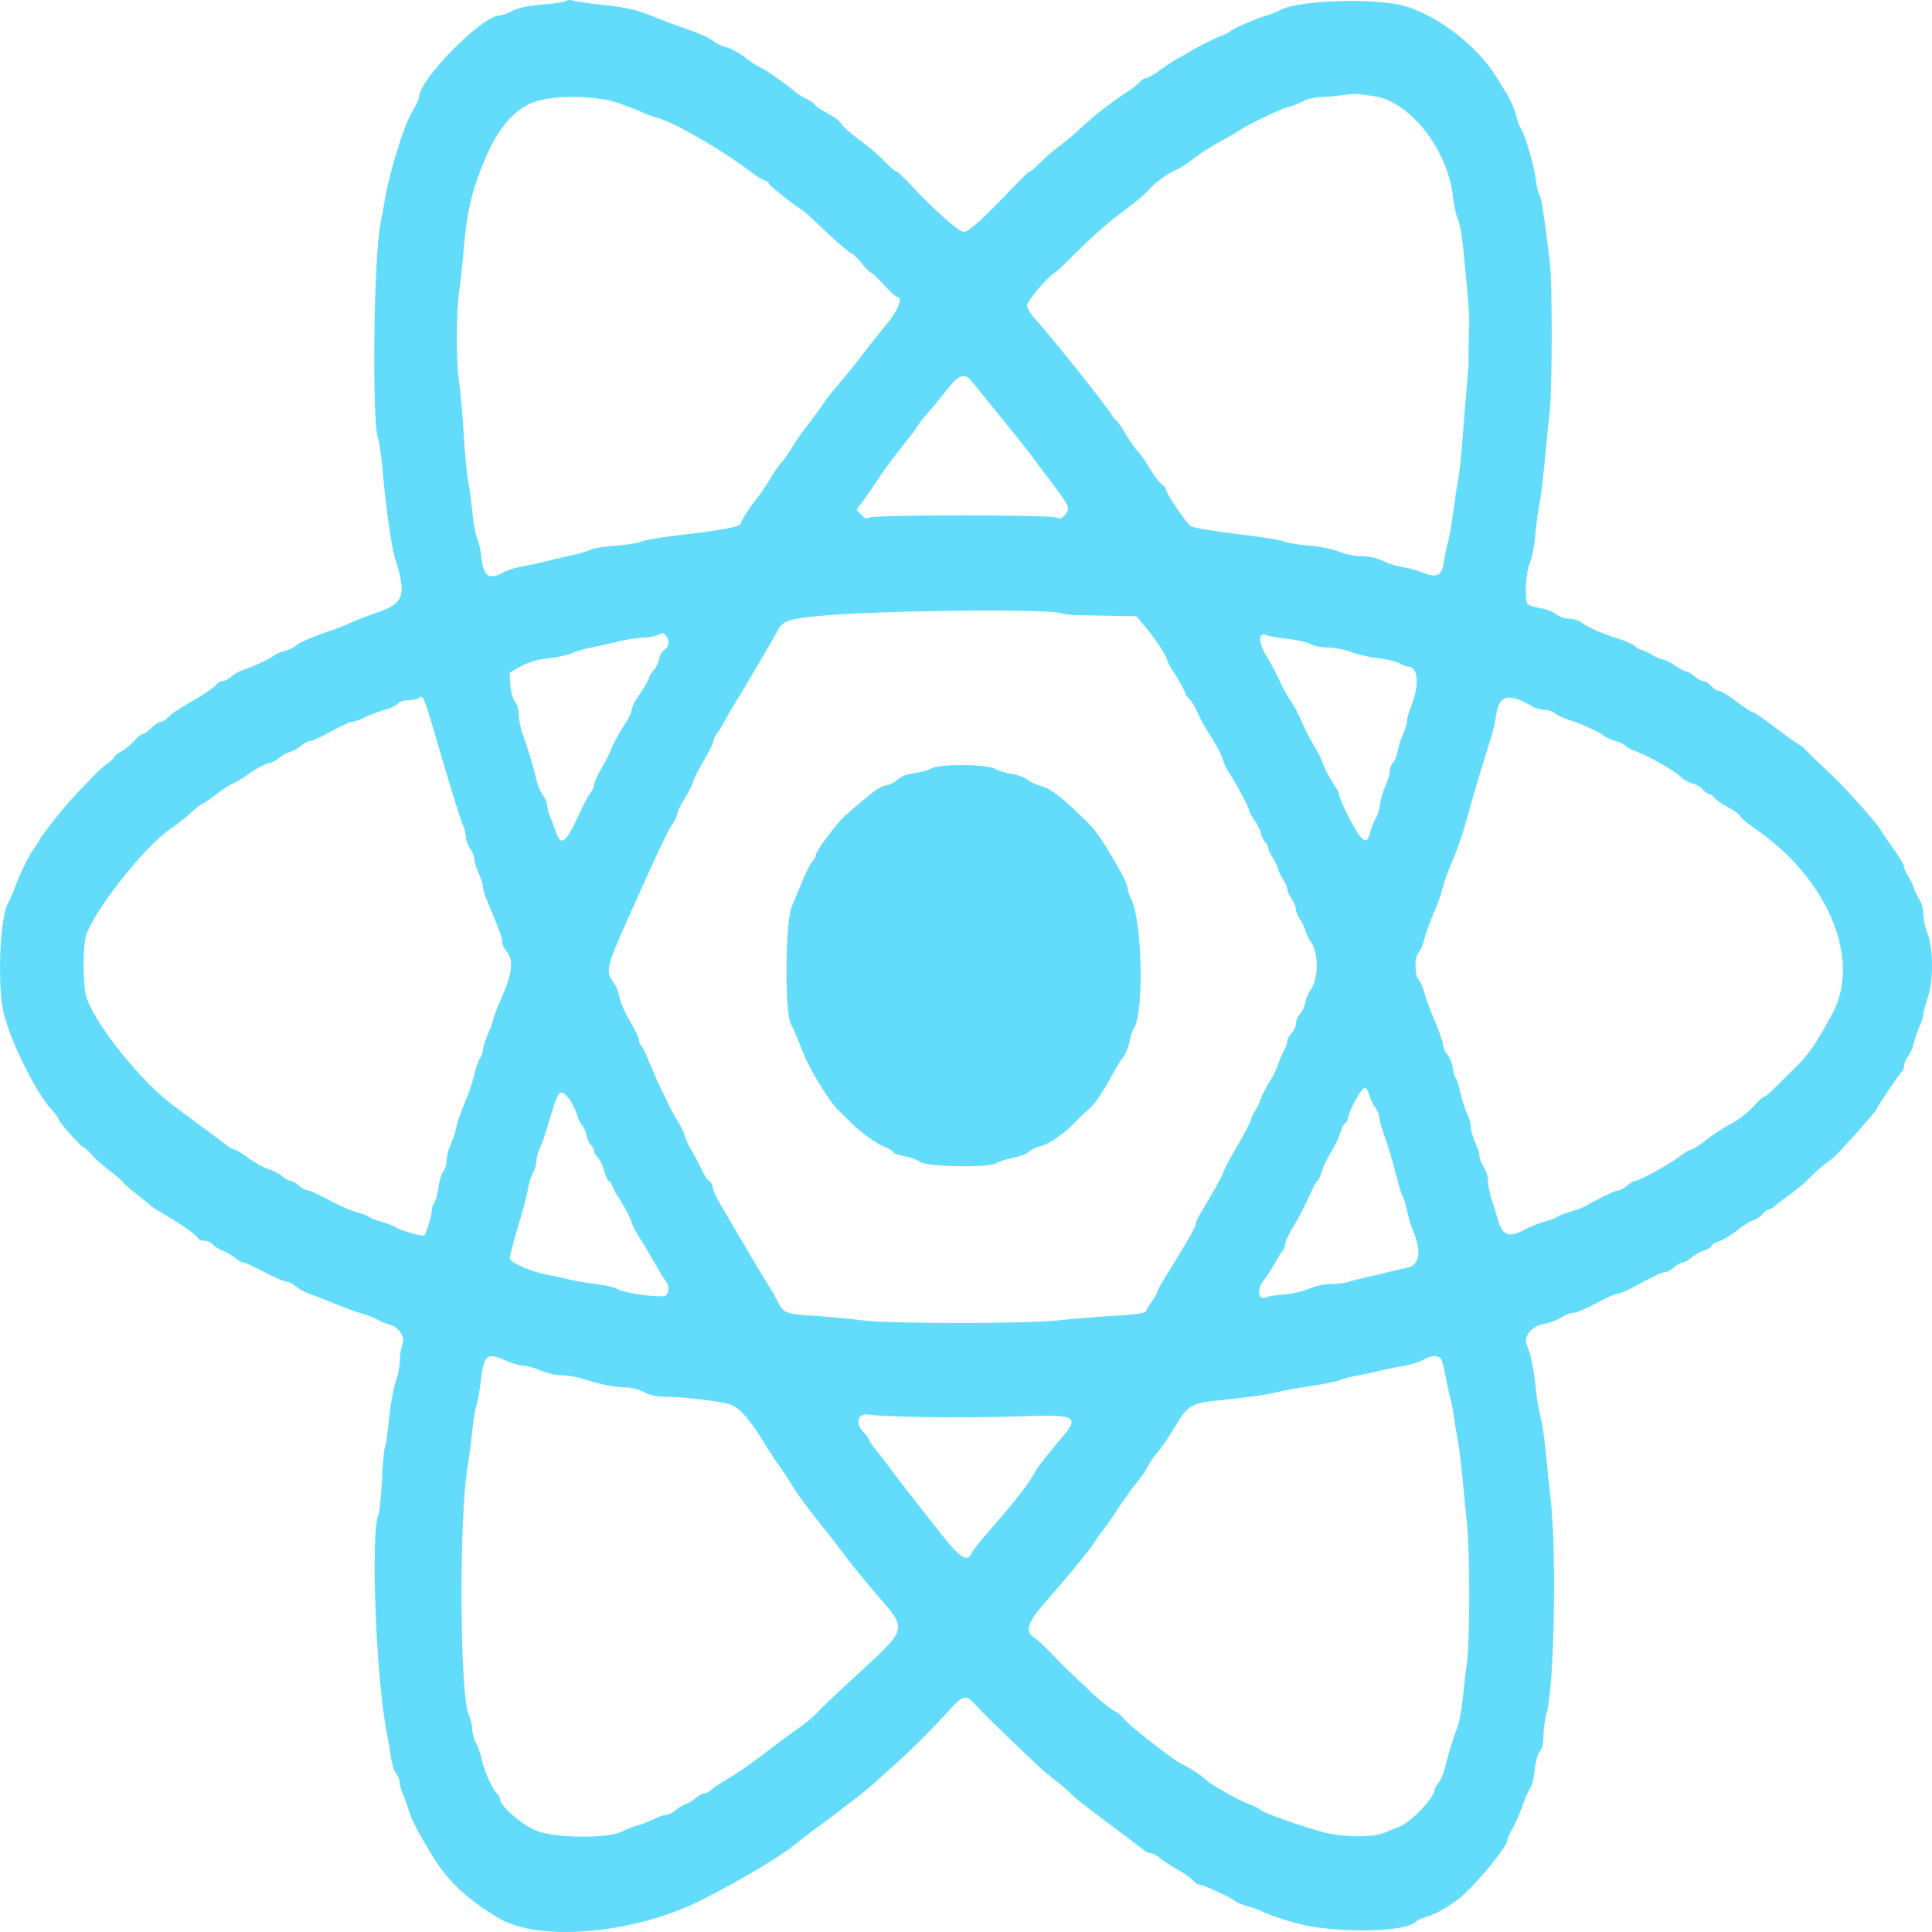<svg xmlns="http://www.w3.org/2000/svg" width="80" height="80" viewBox="0 0 80 80" fill="none"><path fill-rule="evenodd" clip-rule="evenodd" d="M23.444 0.041C23.371 0.087 22.927 0.154 22.457 0.189C21.902 0.231 21.468 0.322 21.22 0.449C21.009 0.557 20.765 0.645 20.676 0.646C19.949 0.657 17.347 3.301 17.347 4.031C17.347 4.102 17.206 4.4 17.032 4.693C16.715 5.232 16.129 7.129 15.948 8.208C15.898 8.509 15.811 8.979 15.756 9.253C15.471 10.658 15.395 17.485 15.655 18.155C15.709 18.292 15.79 18.852 15.837 19.399C15.975 21.03 16.206 22.648 16.375 23.179C16.841 24.628 16.722 24.987 15.655 25.351C15.201 25.507 14.69 25.703 14.52 25.787C14.35 25.871 14.031 25.999 13.813 26.071C13.039 26.326 12.365 26.614 12.228 26.75C12.152 26.825 11.951 26.919 11.781 26.959C11.611 26.998 11.412 27.084 11.339 27.148C11.206 27.267 10.425 27.627 10.013 27.76C9.892 27.799 9.698 27.915 9.582 28.017C9.466 28.119 9.302 28.202 9.217 28.202C9.132 28.202 9.011 28.273 8.947 28.36C8.883 28.447 8.514 28.704 8.128 28.932C7.241 29.455 7.135 29.525 6.937 29.728C6.848 29.818 6.714 29.893 6.64 29.893C6.566 29.893 6.398 30.005 6.267 30.142C6.135 30.278 5.977 30.39 5.916 30.39C5.854 30.39 5.707 30.506 5.589 30.649C5.471 30.791 5.225 30.993 5.043 31.098C4.861 31.203 4.712 31.324 4.712 31.366C4.712 31.407 4.593 31.521 4.447 31.618C4.301 31.715 4.007 31.982 3.793 32.211C3.579 32.441 3.251 32.787 3.064 32.982C2.666 33.395 1.859 34.409 1.643 34.767C1.561 34.904 1.461 35.06 1.423 35.115C1.185 35.45 0.879 36.055 0.683 36.579C0.559 36.912 0.401 37.28 0.334 37.397C0.024 37.929 -0.108 40.393 0.103 41.704C0.278 42.793 1.427 45.186 2.142 45.951C2.292 46.112 2.414 46.28 2.414 46.324C2.414 46.432 3.358 47.499 3.454 47.499C3.496 47.499 3.647 47.638 3.79 47.807C3.932 47.976 4.268 48.277 4.535 48.475C4.803 48.673 5.05 48.886 5.085 48.948C5.12 49.011 5.378 49.237 5.659 49.449C5.94 49.663 6.19 49.866 6.214 49.901C6.238 49.938 6.517 50.118 6.832 50.303C7.519 50.704 8.122 51.132 8.2 51.275C8.231 51.332 8.351 51.378 8.466 51.378C8.581 51.378 8.737 51.447 8.812 51.532C8.887 51.616 9.078 51.735 9.238 51.797C9.397 51.858 9.622 51.99 9.738 52.09C9.854 52.191 10.004 52.274 10.071 52.274C10.139 52.274 10.53 52.453 10.941 52.672C11.352 52.89 11.764 53.07 11.855 53.07C11.947 53.07 12.117 53.154 12.234 53.257C12.351 53.361 12.585 53.493 12.754 53.551C12.923 53.609 13.4 53.795 13.813 53.965C14.226 54.134 14.763 54.33 15.006 54.399C15.249 54.469 15.527 54.578 15.624 54.641C15.721 54.705 15.937 54.793 16.104 54.838C16.53 54.951 16.794 55.367 16.656 55.707C16.599 55.848 16.552 56.143 16.552 56.363C16.552 56.583 16.476 56.972 16.383 57.229C16.291 57.485 16.168 58.164 16.111 58.737C16.054 59.31 15.976 59.847 15.938 59.93C15.9 60.014 15.844 60.633 15.813 61.306C15.783 61.979 15.719 62.612 15.671 62.713C15.334 63.422 15.572 69.588 16.021 71.77C16.072 72.016 16.146 72.452 16.185 72.738C16.224 73.025 16.323 73.341 16.404 73.442C16.486 73.543 16.552 73.712 16.552 73.817C16.553 73.922 16.606 74.122 16.671 74.262C16.736 74.402 16.85 74.715 16.924 74.958C17.046 75.358 17.307 75.861 17.894 76.832C18.534 77.889 19.356 78.661 20.661 79.432C22.369 80.442 26.379 80.063 29.143 78.63C30.827 77.758 32.286 76.888 32.913 76.383C33.176 76.171 33.453 75.953 33.53 75.898C33.845 75.673 34.804 74.955 34.886 74.882C34.935 74.839 35.154 74.673 35.372 74.513C35.591 74.353 36.009 74.007 36.3 73.745C36.592 73.483 37.019 73.099 37.249 72.892C37.805 72.392 38.744 71.445 39.322 70.8C39.83 70.233 39.997 70.175 40.273 70.47C40.681 70.906 41.471 71.685 42.309 72.477C42.6 72.752 42.942 73.076 43.067 73.195C43.193 73.314 43.386 73.478 43.497 73.56C43.802 73.787 44.324 74.234 44.479 74.401C44.556 74.484 45.191 74.977 45.893 75.498C46.594 76.018 47.246 76.511 47.341 76.594C47.436 76.676 47.58 76.743 47.66 76.743C47.741 76.743 47.902 76.827 48.018 76.929C48.134 77.031 48.47 77.251 48.764 77.418C49.058 77.585 49.352 77.793 49.415 77.879C49.479 77.965 49.584 78.036 49.647 78.036C49.804 78.036 50.966 78.566 51.116 78.706C51.181 78.767 51.434 78.872 51.676 78.939C51.918 79.005 52.194 79.105 52.289 79.159C52.464 79.26 53.062 79.464 53.707 79.642C55.197 80.054 58.165 80.024 58.6 79.593C58.679 79.515 58.874 79.42 59.033 79.382C59.451 79.281 60.215 78.828 60.635 78.43C61.384 77.719 62.41 76.44 62.41 76.216C62.41 76.148 62.503 75.937 62.616 75.747C62.729 75.556 62.916 75.132 63.032 74.804C63.147 74.475 63.297 74.131 63.365 74.038C63.433 73.946 63.517 73.605 63.55 73.28C63.586 72.937 63.675 72.62 63.762 72.521C63.861 72.41 63.912 72.192 63.912 71.878C63.912 71.617 63.973 71.184 64.047 70.915C64.354 69.802 64.46 64.39 64.218 62.171C64.146 61.514 64.046 60.552 63.997 60.032C63.947 59.513 63.851 58.886 63.783 58.64C63.716 58.394 63.636 57.923 63.605 57.595C63.526 56.77 63.385 56.053 63.239 55.739C63.057 55.346 63.399 54.91 63.965 54.814C64.189 54.776 64.497 54.659 64.65 54.554C64.803 54.449 65.03 54.363 65.154 54.363C65.278 54.363 65.703 54.184 66.1 53.965C66.496 53.746 66.892 53.567 66.978 53.567C67.064 53.567 67.334 53.459 67.578 53.327C68.489 52.834 68.832 52.672 68.965 52.672C69.04 52.672 69.203 52.582 69.326 52.473C69.45 52.363 69.609 52.274 69.68 52.274C69.751 52.274 69.903 52.191 70.019 52.089C70.135 51.988 70.379 51.85 70.561 51.783C70.743 51.716 70.893 51.622 70.893 51.575C70.893 51.526 71.025 51.446 71.187 51.396C71.349 51.346 71.684 51.144 71.933 50.947C72.181 50.75 72.483 50.561 72.604 50.527C72.725 50.493 72.892 50.38 72.976 50.275C73.06 50.171 73.18 50.085 73.242 50.085C73.303 50.085 73.406 50.029 73.471 49.959C73.535 49.889 73.806 49.68 74.073 49.494C74.341 49.308 74.719 48.993 74.913 48.793C75.107 48.593 75.381 48.343 75.522 48.238C75.662 48.133 75.836 48.002 75.907 47.947C76.09 47.806 77.696 46.01 77.696 45.946C77.696 45.87 78.667 44.428 78.764 44.361C78.808 44.33 78.845 44.224 78.845 44.126C78.845 44.029 78.922 43.849 79.016 43.726C79.111 43.604 79.215 43.362 79.249 43.189C79.283 43.016 79.385 42.718 79.475 42.527C79.566 42.337 79.64 42.103 79.64 42.009C79.64 41.914 79.72 41.61 79.817 41.332C80.062 40.633 80.061 39.27 79.815 38.66C79.719 38.422 79.64 38.058 79.64 37.853C79.64 37.64 79.569 37.378 79.476 37.242C79.385 37.112 79.28 36.893 79.242 36.756C79.205 36.62 79.1 36.401 79.009 36.27C78.919 36.14 78.845 35.97 78.845 35.893C78.845 35.816 78.656 35.493 78.425 35.176C78.195 34.858 77.946 34.492 77.873 34.362C77.722 34.092 76.382 32.587 75.871 32.114C75.364 31.644 74.742 31.045 74.692 30.978C74.668 30.945 74.542 30.856 74.413 30.779C74.284 30.702 73.842 30.382 73.431 30.067C73.02 29.753 72.642 29.495 72.591 29.495C72.539 29.495 72.23 29.294 71.904 29.047C71.578 28.801 71.243 28.6 71.16 28.6C71.077 28.6 70.936 28.51 70.848 28.401C70.761 28.291 70.621 28.202 70.537 28.202C70.454 28.202 70.285 28.113 70.162 28.003C70.038 27.894 69.884 27.803 69.818 27.801C69.753 27.799 69.541 27.688 69.347 27.553C69.152 27.418 68.933 27.308 68.859 27.307C68.785 27.307 68.577 27.217 68.396 27.108C68.214 26.998 68.019 26.909 67.962 26.909C67.905 26.909 67.795 26.846 67.719 26.768C67.642 26.691 67.36 26.559 67.093 26.475C66.353 26.242 65.747 25.98 65.505 25.788C65.385 25.693 65.142 25.616 64.965 25.616C64.787 25.616 64.549 25.534 64.432 25.432C64.316 25.331 64.025 25.218 63.783 25.182C63.542 25.146 63.305 25.072 63.256 25.016C63.116 24.859 63.182 23.667 63.351 23.303C63.433 23.125 63.532 22.622 63.569 22.184C63.608 21.746 63.682 21.187 63.736 20.941C63.789 20.694 63.889 19.889 63.958 19.15C64.027 18.412 64.122 17.472 64.169 17.061C64.276 16.128 64.283 11.762 64.179 10.894C63.943 8.938 63.826 8.182 63.742 8.067C63.69 7.997 63.624 7.72 63.596 7.453C63.538 6.903 63.145 5.551 62.978 5.324C62.918 5.242 62.823 4.983 62.768 4.748C62.712 4.514 62.548 4.133 62.403 3.903C62.258 3.672 62.072 3.372 61.99 3.235C61.13 1.8 59.255 0.424 57.816 0.171C56.334 -0.088 53.591 0.057 52.989 0.427C52.886 0.491 52.648 0.586 52.459 0.639C51.991 0.77 51.066 1.171 50.915 1.308C50.847 1.37 50.691 1.451 50.57 1.488C50.338 1.56 49.47 1.994 49.245 2.152C49.172 2.202 48.973 2.316 48.803 2.403C48.633 2.49 48.291 2.713 48.043 2.898C47.795 3.083 47.531 3.235 47.457 3.235C47.383 3.235 47.274 3.301 47.215 3.381C47.156 3.461 46.863 3.687 46.564 3.882C45.95 4.282 45.213 4.863 44.708 5.343C44.521 5.521 44.278 5.734 44.167 5.818C43.641 6.215 43.444 6.375 43.28 6.538C42.879 6.937 42.676 7.114 42.62 7.114C42.587 7.114 42.285 7.404 41.949 7.759C40.674 9.1 40.116 9.601 39.895 9.601C39.702 9.601 38.621 8.638 37.693 7.637C37.427 7.349 37.179 7.114 37.143 7.114C37.077 7.114 36.825 6.892 36.433 6.487C36.311 6.362 35.922 6.043 35.569 5.778C35.215 5.513 34.894 5.232 34.855 5.154C34.781 5.005 34.552 4.837 34.075 4.582C33.921 4.499 33.769 4.386 33.738 4.329C33.707 4.273 33.546 4.163 33.38 4.085C33.214 4.007 33.029 3.896 32.967 3.837C32.706 3.59 31.653 2.847 31.471 2.783C31.363 2.744 31.084 2.562 30.851 2.378C30.619 2.194 30.266 2.002 30.067 1.952C29.868 1.901 29.638 1.796 29.556 1.717C29.413 1.579 28.906 1.357 28.171 1.11C27.977 1.045 27.639 0.918 27.42 0.829C26.381 0.402 26.06 0.319 24.99 0.206C24.359 0.139 23.782 0.056 23.709 0.021C23.636 -0.014 23.517 -0.004 23.444 0.041ZM56.888 3.983C58.395 4.197 59.972 6.22 60.169 8.19C60.2 8.501 60.287 8.89 60.361 9.054C60.435 9.218 60.53 9.711 60.573 10.148C60.616 10.586 60.691 11.347 60.739 11.839C60.827 12.734 60.85 13.212 60.829 13.679C60.822 13.816 60.818 14.029 60.818 14.152C60.819 14.275 60.816 14.454 60.812 14.55C60.808 14.645 60.808 14.813 60.812 14.923C60.817 15.032 60.782 15.524 60.736 16.017C60.69 16.509 60.611 17.472 60.562 18.155C60.512 18.839 60.428 19.623 60.375 19.896C60.322 20.17 60.226 20.797 60.163 21.289C60.099 21.781 60.004 22.318 59.952 22.482C59.9 22.647 59.825 23.005 59.786 23.278C59.703 23.86 59.499 23.95 58.851 23.689C58.646 23.607 58.288 23.511 58.055 23.477C57.822 23.442 57.464 23.328 57.26 23.224C57.035 23.109 56.687 23.033 56.383 23.032C56.105 23.031 55.688 22.946 55.455 22.845C55.223 22.743 54.663 22.629 54.212 22.592C53.76 22.555 53.303 22.482 53.196 22.429C53.088 22.377 52.463 22.268 51.807 22.188C50.273 22 49.505 21.876 49.311 21.787C49.148 21.711 48.273 20.415 48.273 20.25C48.273 20.196 48.198 20.107 48.106 20.052C48.015 19.996 47.8 19.715 47.63 19.426C47.459 19.138 47.232 18.812 47.124 18.703C47.016 18.593 46.789 18.268 46.619 17.981C46.45 17.693 46.262 17.424 46.202 17.384C46.141 17.343 46.056 17.237 46.012 17.148C45.883 16.887 43.404 13.784 42.848 13.187C42.673 12.999 42.529 12.755 42.529 12.646C42.529 12.466 43.349 11.498 43.678 11.29C43.75 11.245 43.949 11.067 44.119 10.896C45.211 9.8 45.751 9.316 46.5 8.76C46.965 8.414 47.424 8.033 47.52 7.913C47.757 7.618 48.353 7.172 48.686 7.041C48.835 6.983 49.151 6.782 49.388 6.595C49.625 6.408 50.117 6.089 50.482 5.887C50.846 5.684 51.204 5.477 51.277 5.427C51.653 5.168 52.995 4.519 53.332 4.434C53.544 4.381 53.835 4.268 53.977 4.184C54.12 4.1 54.436 4.027 54.679 4.021C54.922 4.016 55.339 3.978 55.607 3.938C55.874 3.898 56.172 3.877 56.269 3.893C56.367 3.908 56.645 3.949 56.888 3.983ZM25.686 4.293C26.081 4.437 26.523 4.612 26.669 4.683C26.815 4.753 27.053 4.84 27.199 4.876C27.906 5.049 29.966 6.246 31.221 7.213C31.344 7.308 31.532 7.417 31.641 7.455C31.749 7.494 31.838 7.559 31.838 7.599C31.838 7.669 32.777 8.42 33.177 8.671C33.277 8.733 33.524 8.945 33.725 9.141C34.433 9.832 35.189 10.496 35.266 10.496C35.309 10.496 35.491 10.675 35.671 10.894C35.851 11.113 36.03 11.292 36.069 11.292C36.107 11.292 36.343 11.516 36.592 11.79C36.842 12.063 37.087 12.287 37.137 12.287C37.417 12.287 37.196 12.855 36.676 13.475C36.372 13.837 35.945 14.373 35.726 14.666C35.507 14.96 35.099 15.467 34.818 15.794C34.537 16.121 34.259 16.465 34.199 16.56C34.06 16.782 33.523 17.513 33.296 17.79C33.199 17.909 32.983 18.229 32.817 18.502C32.65 18.775 32.445 19.066 32.361 19.148C32.277 19.231 32.059 19.546 31.877 19.847C31.695 20.147 31.469 20.483 31.376 20.592C31.124 20.887 30.689 21.553 30.689 21.644C30.689 21.812 30.16 21.916 27.923 22.185C27.253 22.266 26.631 22.376 26.542 22.429C26.453 22.483 25.988 22.556 25.509 22.593C25.029 22.629 24.558 22.704 24.463 22.76C24.367 22.816 24.009 22.92 23.668 22.993C23.326 23.066 22.867 23.174 22.649 23.232C22.43 23.291 21.996 23.385 21.683 23.44C21.371 23.495 21.005 23.604 20.87 23.683C20.267 24.034 20.015 23.879 19.938 23.107C19.909 22.818 19.829 22.457 19.76 22.304C19.692 22.151 19.601 21.658 19.559 21.21C19.516 20.761 19.436 20.17 19.382 19.896C19.327 19.623 19.245 18.75 19.199 17.957C19.152 17.163 19.069 16.201 19.012 15.818C18.883 14.949 18.886 12.96 19.017 12.038C19.071 11.655 19.152 10.894 19.197 10.347C19.327 8.766 19.54 7.867 20.092 6.567C20.612 5.345 21.226 4.607 22.006 4.267C22.808 3.918 24.695 3.931 25.686 4.293ZM40.21 15.757C40.377 15.96 41.504 17.351 42.226 18.247C42.473 18.552 42.72 18.869 42.775 18.951C42.831 19.033 43.126 19.429 43.432 19.831C44.3 20.974 44.329 21.038 44.105 21.307C43.963 21.477 43.881 21.507 43.76 21.434C43.551 21.308 36.169 21.309 35.992 21.435C35.899 21.501 35.803 21.468 35.663 21.319L35.466 21.11L35.706 20.788C35.839 20.611 36.146 20.166 36.389 19.799C36.632 19.431 37.069 18.839 37.361 18.483C37.652 18.127 37.928 17.762 37.973 17.672C38.018 17.582 38.217 17.327 38.415 17.105C38.613 16.883 38.972 16.447 39.214 16.135C39.688 15.524 39.94 15.429 40.21 15.757ZM43.943 25.394C44.065 25.431 44.323 25.465 44.518 25.469C44.712 25.473 45.362 25.485 45.962 25.497L47.053 25.516L47.332 25.846C47.825 26.431 48.226 27.023 48.317 27.299C48.366 27.447 48.456 27.632 48.517 27.711C48.694 27.938 49.068 28.601 49.068 28.688C49.068 28.732 49.151 28.852 49.252 28.955C49.353 29.059 49.492 29.278 49.561 29.443C49.692 29.758 49.818 29.983 50.268 30.708C50.418 30.95 50.585 31.289 50.639 31.463C50.693 31.637 50.78 31.835 50.834 31.905C51.035 32.166 51.718 33.428 51.718 33.541C51.718 33.605 51.816 33.787 51.934 33.945C52.052 34.104 52.175 34.351 52.208 34.496C52.24 34.64 52.322 34.811 52.39 34.874C52.458 34.938 52.514 35.046 52.514 35.114C52.514 35.182 52.588 35.344 52.679 35.475C52.769 35.605 52.874 35.824 52.912 35.96C52.95 36.097 53.054 36.316 53.145 36.447C53.235 36.577 53.309 36.749 53.309 36.829C53.309 36.908 53.389 37.087 53.486 37.227C53.583 37.366 53.663 37.557 53.663 37.652C53.663 37.746 53.737 37.931 53.827 38.061C53.918 38.191 54.022 38.41 54.059 38.547C54.095 38.684 54.184 38.87 54.255 38.962C54.618 39.427 54.612 40.567 54.246 41.023C54.169 41.118 54.082 41.336 54.051 41.507C54.021 41.679 53.921 41.896 53.829 41.989C53.738 42.082 53.663 42.257 53.663 42.376C53.663 42.496 53.583 42.675 53.486 42.774C53.389 42.873 53.309 43.02 53.309 43.101C53.309 43.182 53.234 43.388 53.142 43.558C53.051 43.729 52.946 43.978 52.91 44.112C52.874 44.245 52.716 44.561 52.558 44.813C52.401 45.066 52.241 45.382 52.204 45.515C52.167 45.649 52.062 45.865 51.972 45.996C51.881 46.126 51.807 46.285 51.807 46.349C51.807 46.413 51.549 46.91 51.233 47.453C50.917 47.996 50.658 48.483 50.658 48.535C50.658 48.616 50.21 49.422 49.673 50.305C49.584 50.453 49.51 50.628 49.51 50.693C49.51 50.758 49.361 51.056 49.178 51.355C48.996 51.654 48.807 51.97 48.759 52.056C48.71 52.143 48.502 52.483 48.295 52.811C48.088 53.139 47.919 53.448 47.919 53.498C47.919 53.547 47.824 53.716 47.707 53.872C47.59 54.029 47.477 54.214 47.457 54.284C47.43 54.376 47.07 54.431 46.189 54.48C45.513 54.518 44.482 54.602 43.899 54.667C42.548 54.819 36.754 54.821 35.682 54.67C35.244 54.609 34.367 54.526 33.731 54.485C32.497 54.407 32.44 54.383 32.158 53.811C32.079 53.649 31.938 53.405 31.846 53.268C31.754 53.132 31.486 52.689 31.25 52.285C31.015 51.88 30.762 51.452 30.689 51.333C30.616 51.214 30.468 50.963 30.36 50.775C30.252 50.587 30.124 50.367 30.075 50.284C29.655 49.58 29.561 49.392 29.509 49.158C29.476 49.012 29.411 48.892 29.364 48.892C29.317 48.892 29.189 48.707 29.079 48.48C28.871 48.055 28.8 47.921 28.555 47.499C28.475 47.362 28.381 47.139 28.344 47.002C28.308 46.865 28.189 46.619 28.08 46.455C27.971 46.291 27.777 45.933 27.65 45.659C27.523 45.385 27.38 45.095 27.334 45.013C27.287 44.93 27.107 44.518 26.935 44.097C26.762 43.675 26.582 43.303 26.534 43.27C26.487 43.237 26.448 43.135 26.448 43.042C26.448 42.949 26.289 42.616 26.095 42.301C25.901 41.987 25.706 41.547 25.661 41.325C25.617 41.102 25.523 40.845 25.453 40.753C25.05 40.228 25.075 40.113 26.069 37.889C27.299 35.138 27.643 34.411 27.859 34.103C27.957 33.961 28.039 33.783 28.039 33.708C28.039 33.633 28.172 33.356 28.336 33.094C28.5 32.832 28.664 32.508 28.699 32.374C28.735 32.24 28.939 31.837 29.152 31.477C29.366 31.117 29.541 30.763 29.541 30.689C29.541 30.615 29.607 30.473 29.688 30.372C29.768 30.272 29.878 30.101 29.93 29.992C29.983 29.883 30.17 29.559 30.345 29.271C31.047 28.117 32.066 26.38 32.175 26.152C32.38 25.725 32.626 25.632 33.87 25.51C36.245 25.278 43.297 25.197 43.943 25.394ZM27.579 26.332C27.738 26.511 27.707 26.789 27.515 26.904C27.422 26.961 27.321 27.137 27.29 27.295C27.259 27.454 27.156 27.663 27.062 27.76C26.967 27.856 26.89 27.974 26.89 28.022C26.89 28.112 26.613 28.587 26.351 28.948C26.271 29.058 26.183 29.259 26.154 29.396C26.125 29.532 26.041 29.734 25.966 29.843C25.7 30.232 25.37 30.828 25.29 31.065C25.245 31.197 25.07 31.541 24.901 31.828C24.731 32.115 24.593 32.421 24.593 32.507C24.593 32.593 24.533 32.73 24.461 32.812C24.389 32.894 24.199 33.243 24.04 33.59C23.437 34.9 23.244 35.073 23.036 34.492C22.963 34.288 22.846 33.98 22.776 33.807C22.706 33.635 22.649 33.414 22.649 33.316C22.649 33.219 22.575 33.046 22.484 32.933C22.394 32.82 22.277 32.549 22.224 32.33C22.087 31.756 21.863 31.011 21.659 30.448C21.562 30.179 21.483 29.799 21.483 29.603C21.484 29.395 21.417 29.163 21.324 29.047C21.226 28.926 21.151 28.654 21.132 28.351L21.102 27.854L21.573 27.591C21.885 27.417 22.268 27.305 22.709 27.259C23.075 27.22 23.504 27.127 23.662 27.053C23.82 26.979 24.184 26.872 24.47 26.817C24.756 26.762 25.268 26.648 25.609 26.564C25.949 26.48 26.406 26.408 26.625 26.404C26.843 26.401 27.102 26.359 27.199 26.312C27.441 26.195 27.458 26.196 27.579 26.332ZM53.337 26.457C53.716 26.497 54.134 26.592 54.264 26.669C54.395 26.745 54.712 26.808 54.969 26.809C55.225 26.809 55.663 26.894 55.941 26.998C56.219 27.102 56.73 27.218 57.078 27.256C57.425 27.294 57.817 27.388 57.949 27.465C58.081 27.542 58.242 27.605 58.305 27.605C58.73 27.605 58.786 28.373 58.426 29.266C58.333 29.495 58.257 29.766 58.257 29.866C58.257 29.967 58.182 30.215 58.09 30.418C57.999 30.62 57.898 30.939 57.867 31.125C57.836 31.312 57.752 31.519 57.681 31.586C57.609 31.653 57.55 31.805 57.55 31.923C57.55 32.042 57.47 32.316 57.372 32.533C57.273 32.749 57.169 33.106 57.139 33.325C57.109 33.544 57.036 33.79 56.975 33.872C56.915 33.954 56.818 34.188 56.76 34.392C56.619 34.886 56.56 34.909 56.283 34.584C56.069 34.332 55.431 33.034 55.43 32.848C55.43 32.805 55.389 32.715 55.34 32.649C55.145 32.388 54.825 31.791 54.765 31.575C54.729 31.449 54.575 31.143 54.421 30.893C54.267 30.644 54.03 30.181 53.894 29.866C53.759 29.549 53.553 29.164 53.437 29.009C53.321 28.854 53.118 28.486 52.987 28.191C52.856 27.896 52.613 27.438 52.447 27.172C52.094 26.604 52.094 26.152 52.449 26.302C52.557 26.348 52.957 26.418 53.337 26.457ZM18.298 31.385C18.691 32.725 19.075 33.956 19.151 34.12C19.227 34.284 19.29 34.524 19.291 34.652C19.291 34.78 19.371 34.998 19.468 35.138C19.565 35.277 19.645 35.476 19.645 35.58C19.645 35.684 19.724 35.945 19.821 36.16C19.919 36.374 19.998 36.629 19.998 36.726C19.998 36.823 20.094 37.127 20.211 37.401C20.663 38.46 20.793 38.815 20.793 38.994C20.793 39.097 20.877 39.282 20.98 39.405C21.27 39.752 21.218 40.282 20.799 41.244C20.601 41.697 20.439 42.115 20.439 42.173C20.439 42.23 20.34 42.501 20.221 42.774C20.101 43.048 20.002 43.358 20.001 43.463C19.999 43.568 19.944 43.725 19.878 43.811C19.812 43.897 19.71 44.189 19.651 44.459C19.593 44.729 19.411 45.267 19.248 45.653C19.084 46.039 18.922 46.512 18.888 46.703C18.854 46.895 18.752 47.208 18.661 47.398C18.57 47.589 18.496 47.876 18.496 48.037C18.496 48.198 18.435 48.405 18.36 48.498C18.285 48.591 18.191 48.9 18.151 49.184C18.111 49.467 18.033 49.75 17.978 49.813C17.923 49.875 17.877 50.024 17.877 50.143C17.877 50.319 17.656 51.053 17.572 51.157C17.525 51.214 16.587 50.954 16.42 50.838C16.322 50.77 16.044 50.659 15.802 50.592C15.56 50.524 15.32 50.429 15.268 50.382C15.217 50.334 14.991 50.248 14.765 50.191C14.539 50.134 14.024 49.908 13.62 49.689C13.216 49.47 12.821 49.291 12.742 49.291C12.664 49.29 12.499 49.2 12.375 49.091C12.252 48.981 12.092 48.892 12.022 48.892C11.951 48.892 11.796 48.807 11.679 48.702C11.561 48.598 11.301 48.463 11.099 48.402C10.898 48.341 10.527 48.135 10.276 47.945C10.025 47.754 9.769 47.599 9.707 47.599C9.646 47.599 9.5 47.52 9.384 47.425C9.267 47.329 9.108 47.206 9.029 47.151C8.95 47.096 8.652 46.876 8.367 46.662C8.082 46.447 7.531 46.036 7.142 45.748C5.779 44.738 3.807 42.239 3.553 41.198C3.434 40.711 3.432 39.226 3.549 38.786C3.811 37.807 5.994 35.03 7.055 34.326C7.297 34.166 7.68 33.863 7.905 33.654C8.131 33.446 8.349 33.275 8.391 33.275C8.433 33.275 8.689 33.101 8.961 32.889C9.233 32.676 9.551 32.47 9.668 32.43C9.785 32.39 10.087 32.205 10.339 32.019C10.592 31.833 10.93 31.653 11.09 31.619C11.251 31.585 11.463 31.48 11.56 31.385C11.657 31.29 11.853 31.181 11.994 31.143C12.136 31.105 12.351 30.987 12.47 30.881C12.59 30.775 12.754 30.689 12.835 30.689C12.916 30.689 13.306 30.51 13.703 30.291C14.1 30.072 14.495 29.892 14.582 29.891C14.669 29.89 14.9 29.807 15.095 29.708C15.289 29.608 15.655 29.471 15.908 29.403C16.16 29.334 16.413 29.216 16.47 29.138C16.527 29.061 16.718 28.997 16.894 28.996C17.07 28.995 17.274 28.953 17.346 28.901C17.535 28.767 17.515 28.713 18.298 31.385ZM63.439 29.246C63.578 29.328 63.813 29.395 63.962 29.395C64.111 29.395 64.309 29.462 64.403 29.543C64.498 29.624 64.734 29.739 64.929 29.798C65.424 29.947 66.228 30.308 66.386 30.451C66.459 30.517 66.686 30.621 66.891 30.682C67.095 30.744 67.285 30.834 67.311 30.883C67.338 30.932 67.552 31.044 67.787 31.131C68.323 31.332 69.376 31.941 69.616 32.189C69.715 32.292 69.922 32.405 70.075 32.439C70.228 32.474 70.421 32.586 70.504 32.689C70.587 32.793 70.704 32.877 70.763 32.877C70.822 32.877 70.922 32.946 70.984 33.031C71.047 33.115 71.306 33.296 71.561 33.432C71.816 33.567 72.044 33.735 72.068 33.806C72.091 33.875 72.339 34.087 72.618 34.275C75.672 36.34 77.097 39.708 75.874 41.972C75.245 43.139 74.913 43.634 74.454 44.093C73.358 45.188 73.123 45.41 73.058 45.41C73.019 45.41 72.904 45.501 72.802 45.613C72.371 46.083 72.078 46.319 71.623 46.561C71.357 46.703 70.915 46.993 70.641 47.208C70.366 47.423 70.094 47.598 70.035 47.599C69.977 47.599 69.758 47.728 69.55 47.885C69.094 48.229 67.893 48.892 67.726 48.892C67.66 48.892 67.506 48.981 67.382 49.091C67.259 49.2 67.097 49.29 67.023 49.29C66.898 49.29 66.184 49.628 65.68 49.926C65.558 49.998 65.26 50.111 65.018 50.178C64.776 50.244 64.535 50.338 64.484 50.386C64.433 50.434 64.203 50.521 63.973 50.579C63.743 50.636 63.347 50.797 63.094 50.934C62.478 51.269 62.209 51.16 62.023 50.498C61.952 50.244 61.833 49.857 61.758 49.638C61.684 49.419 61.621 49.09 61.619 48.907C61.617 48.724 61.535 48.461 61.438 48.322C61.341 48.183 61.262 47.984 61.262 47.88C61.262 47.775 61.182 47.514 61.085 47.3C60.988 47.086 60.908 46.807 60.908 46.681C60.908 46.555 60.834 46.296 60.744 46.105C60.654 45.914 60.531 45.523 60.47 45.236C60.41 44.949 60.328 44.691 60.288 44.663C60.249 44.636 60.191 44.439 60.158 44.225C60.126 44.011 60.023 43.758 59.93 43.663C59.836 43.568 59.759 43.401 59.759 43.292C59.759 43.184 59.605 42.732 59.416 42.288C59.227 41.844 59.032 41.314 58.981 41.109C58.932 40.905 58.828 40.667 58.751 40.58C58.569 40.375 58.563 39.61 58.743 39.443C58.815 39.375 58.919 39.134 58.972 38.908C59.026 38.682 59.202 38.193 59.364 37.821C59.526 37.449 59.687 37.001 59.72 36.826C59.754 36.651 59.931 36.15 60.114 35.712C60.439 34.937 60.564 34.559 60.902 33.325C60.992 32.997 61.115 32.571 61.174 32.38C61.234 32.188 61.35 31.808 61.434 31.534C61.517 31.261 61.655 30.813 61.741 30.539C61.827 30.266 61.925 29.833 61.96 29.578C62.069 28.774 62.479 28.683 63.439 29.246ZM38.553 31.823C38.432 31.895 38.118 31.982 37.855 32.015C37.574 32.051 37.301 32.153 37.192 32.264C37.09 32.368 36.877 32.48 36.719 32.513C36.424 32.575 36.223 32.715 35.373 33.445C34.817 33.923 34.816 33.924 34.223 34.694C33.98 35.008 33.782 35.328 33.782 35.403C33.782 35.477 33.72 35.596 33.644 35.667C33.568 35.738 33.386 36.091 33.239 36.45C33.092 36.81 32.886 37.306 32.781 37.552C32.519 38.164 32.488 41.874 32.74 42.376C32.896 42.688 32.977 42.877 33.269 43.62C33.547 44.326 34.366 45.656 34.731 45.993C34.914 46.161 35.143 46.383 35.24 46.486C35.58 46.844 36.307 47.37 36.628 47.489C36.806 47.556 36.964 47.653 36.98 47.706C36.996 47.759 37.215 47.839 37.468 47.884C37.721 47.929 37.993 48.027 38.074 48.102C38.302 48.315 40.91 48.368 41.256 48.167C41.399 48.084 41.714 47.983 41.956 47.942C42.199 47.902 42.486 47.791 42.595 47.696C42.704 47.6 42.937 47.491 43.112 47.454C43.426 47.388 44.165 46.87 44.525 46.464C44.627 46.349 44.857 46.13 45.036 45.976C45.317 45.734 45.546 45.414 45.932 44.725C46.248 44.16 46.379 43.945 46.514 43.769C46.598 43.66 46.714 43.369 46.772 43.123C46.829 42.876 46.91 42.628 46.953 42.57C47.37 41.996 47.304 38.214 46.86 37.283C46.763 37.077 46.682 36.831 46.682 36.736C46.682 36.641 46.517 36.282 46.315 35.939C45.376 34.345 45.437 34.424 44.414 33.458C43.817 32.895 43.406 32.614 43.048 32.526C42.888 32.486 42.656 32.375 42.533 32.278C42.41 32.181 42.119 32.075 41.887 32.044C41.656 32.011 41.35 31.917 41.207 31.834C40.865 31.636 38.882 31.627 38.553 31.823ZM56.713 45.385C56.763 45.555 56.873 45.779 56.956 45.883C57.04 45.987 57.109 46.15 57.109 46.245C57.109 46.34 57.184 46.628 57.277 46.884C57.479 47.444 57.688 48.15 57.873 48.892C57.947 49.193 58.042 49.484 58.082 49.54C58.123 49.595 58.204 49.864 58.264 50.136C58.323 50.409 58.419 50.744 58.478 50.881C58.889 51.838 58.803 52.398 58.23 52.505C58.075 52.533 57.749 52.608 57.507 52.67C57.263 52.733 56.846 52.831 56.579 52.888C56.311 52.945 55.977 53.031 55.836 53.08C55.696 53.129 55.365 53.169 55.102 53.169C54.833 53.169 54.442 53.252 54.209 53.36C53.982 53.464 53.517 53.573 53.177 53.601C52.837 53.629 52.492 53.681 52.41 53.717C52.098 53.853 52.033 53.395 52.314 53.034C52.453 52.856 52.662 52.534 52.78 52.318C52.898 52.102 53.044 51.866 53.107 51.794C53.17 51.722 53.221 51.588 53.221 51.496C53.221 51.404 53.375 51.079 53.563 50.775C53.751 50.47 54.037 49.922 54.198 49.556C54.36 49.191 54.521 48.892 54.556 48.892C54.592 48.892 54.67 48.725 54.73 48.521C54.789 48.317 54.965 47.947 55.121 47.698C55.276 47.45 55.452 47.079 55.512 46.875C55.571 46.671 55.656 46.505 55.7 46.505C55.744 46.505 55.806 46.381 55.838 46.231C55.918 45.853 56.413 45.001 56.528 45.042C56.58 45.062 56.664 45.216 56.713 45.385ZM23.549 45.485C23.674 45.636 23.823 45.923 23.88 46.123C23.937 46.324 24.038 46.54 24.106 46.603C24.173 46.666 24.253 46.845 24.283 47.002C24.314 47.158 24.396 47.34 24.466 47.405C24.535 47.47 24.593 47.578 24.593 47.645C24.593 47.712 24.666 47.842 24.756 47.933C24.846 48.024 24.966 48.277 25.024 48.495C25.082 48.713 25.162 48.892 25.2 48.892C25.239 48.892 25.317 49.005 25.373 49.144C25.43 49.283 25.516 49.451 25.566 49.517C25.761 49.779 26.08 50.375 26.142 50.592C26.177 50.718 26.337 51.024 26.497 51.273C26.658 51.523 26.939 51.995 27.122 52.323C27.306 52.651 27.507 52.979 27.57 53.052C27.716 53.218 27.718 53.513 27.575 53.64C27.435 53.764 25.871 53.558 25.577 53.378C25.462 53.307 25.044 53.211 24.649 53.163C24.254 53.116 23.751 53.03 23.532 52.973C23.314 52.915 22.903 52.827 22.62 52.776C22.039 52.673 21.174 52.299 21.115 52.126C21.094 52.063 21.234 51.499 21.426 50.874C21.618 50.249 21.811 49.525 21.854 49.265C21.896 49.006 21.993 48.694 22.069 48.572C22.145 48.45 22.207 48.237 22.208 48.099C22.208 47.961 22.272 47.713 22.351 47.549C22.43 47.385 22.566 47.004 22.654 46.703C23.123 45.095 23.172 45.029 23.549 45.485ZM20.97 56.352C21.216 56.461 21.535 56.551 21.677 56.551C21.819 56.551 22.137 56.641 22.384 56.75C22.63 56.859 23.025 56.949 23.26 56.949C23.496 56.949 23.882 57.012 24.119 57.09C24.802 57.314 25.456 57.446 25.903 57.45C26.13 57.452 26.475 57.539 26.669 57.645C26.905 57.773 27.214 57.838 27.597 57.84C28.331 57.843 29.847 58.026 30.247 58.16C30.621 58.285 31.056 58.783 31.674 59.795C31.844 60.073 32.029 60.363 32.086 60.44C32.339 60.783 32.623 61.211 32.876 61.63C33.026 61.88 33.48 62.494 33.886 62.995C34.29 63.496 34.78 64.127 34.975 64.397C35.169 64.667 35.756 65.388 36.278 66C37.6 67.547 37.655 67.349 35.284 69.536C34.544 70.219 34.035 70.704 33.828 70.925C33.613 71.153 33.265 71.434 32.842 71.72C32.68 71.83 32.14 72.232 31.641 72.615C31.143 72.998 30.476 73.461 30.16 73.644C29.844 73.826 29.522 74.039 29.446 74.116C29.369 74.193 29.245 74.257 29.17 74.257C29.096 74.257 28.94 74.34 28.824 74.442C28.708 74.544 28.514 74.662 28.392 74.704C28.271 74.747 28.076 74.865 27.96 74.967C27.845 75.069 27.674 75.152 27.58 75.152C27.487 75.152 27.244 75.236 27.04 75.339C26.836 75.443 26.53 75.56 26.36 75.6C26.19 75.64 25.933 75.741 25.79 75.823C25.237 76.141 22.928 76.124 22.182 75.795C21.559 75.522 20.705 74.769 20.705 74.496C20.705 74.432 20.642 74.322 20.565 74.25C20.379 74.076 20.035 73.296 19.955 72.864C19.92 72.673 19.815 72.376 19.724 72.206C19.632 72.035 19.556 71.766 19.555 71.609C19.555 71.451 19.493 71.188 19.417 71.024C19.025 70.177 19 62.661 19.383 60.579C19.433 60.306 19.509 59.724 19.551 59.286C19.592 58.849 19.668 58.379 19.718 58.242C19.769 58.105 19.853 57.639 19.905 57.206C20.044 56.069 20.146 55.987 20.97 56.352ZM59.639 56.229C59.693 56.269 59.785 56.571 59.842 56.899C59.9 57.227 59.988 57.646 60.038 57.828C60.089 58.012 60.164 58.392 60.205 58.674C60.246 58.956 60.321 59.411 60.372 59.684C60.423 59.958 60.508 60.652 60.561 61.226C60.614 61.8 60.697 62.651 60.747 63.116C60.868 64.253 60.866 67.969 60.744 68.835C60.69 69.218 60.611 69.89 60.569 70.328C60.527 70.765 60.432 71.28 60.359 71.471C60.19 71.915 59.951 72.7 59.829 73.212C59.777 73.431 59.661 73.703 59.57 73.815C59.48 73.928 59.406 74.052 59.406 74.09C59.406 74.438 58.415 75.473 57.905 75.657C57.783 75.701 57.524 75.805 57.33 75.888C56.858 76.088 55.661 76.088 54.868 75.887C54.042 75.678 52.258 75.05 52.202 74.948C52.178 74.904 51.966 74.797 51.731 74.709C51.242 74.526 50.169 73.918 49.907 73.675C49.701 73.483 49.396 73.281 49.024 73.088C48.69 72.915 48.725 72.94 47.687 72.153C47.208 71.789 46.695 71.354 46.55 71.186C46.404 71.018 46.252 70.879 46.211 70.877C46.122 70.874 45.403 70.307 45.136 70.029C45.031 69.919 44.772 69.674 44.559 69.482C44.347 69.29 43.912 68.86 43.594 68.525C43.276 68.191 42.926 67.865 42.817 67.801C42.435 67.578 42.55 67.178 43.214 66.421C44.289 65.195 45.133 64.169 45.318 63.862C45.418 63.696 45.597 63.443 45.716 63.299C45.834 63.155 46.11 62.759 46.329 62.42C46.547 62.081 46.877 61.623 47.061 61.404C47.244 61.184 47.45 60.887 47.516 60.742C47.583 60.598 47.772 60.323 47.937 60.132C48.102 59.94 48.43 59.457 48.666 59.057C49.164 58.215 49.334 58.108 50.349 58C51.825 57.842 52.483 57.751 52.868 57.649C53.086 57.591 53.722 57.475 54.281 57.392C54.84 57.309 55.39 57.197 55.504 57.143C55.617 57.089 55.955 57.002 56.254 56.948C56.554 56.895 56.978 56.805 57.197 56.749C57.416 56.693 57.833 56.607 58.125 56.559C58.416 56.511 58.774 56.4 58.92 56.313C59.204 56.143 59.477 56.111 59.639 56.229ZM38.2 58.677C39.293 58.703 41.043 58.69 42.087 58.649C44.502 58.556 44.706 58.636 44.054 59.42C43.304 60.323 43.014 60.687 42.929 60.836C42.527 61.538 42.132 62.048 40.919 63.436C40.592 63.81 40.28 64.208 40.227 64.321C40.026 64.743 39.721 64.503 38.579 63.021C38.472 62.882 38.114 62.425 37.784 62.007C37.454 61.588 37.045 61.055 36.875 60.821C36.705 60.589 36.436 60.241 36.278 60.05C36.12 59.86 35.991 59.668 35.991 59.624C35.991 59.581 35.871 59.419 35.725 59.265C35.391 58.914 35.548 58.486 35.977 58.58C36.106 58.609 37.106 58.652 38.2 58.677Z" fill="#63DCFC"></path></svg>